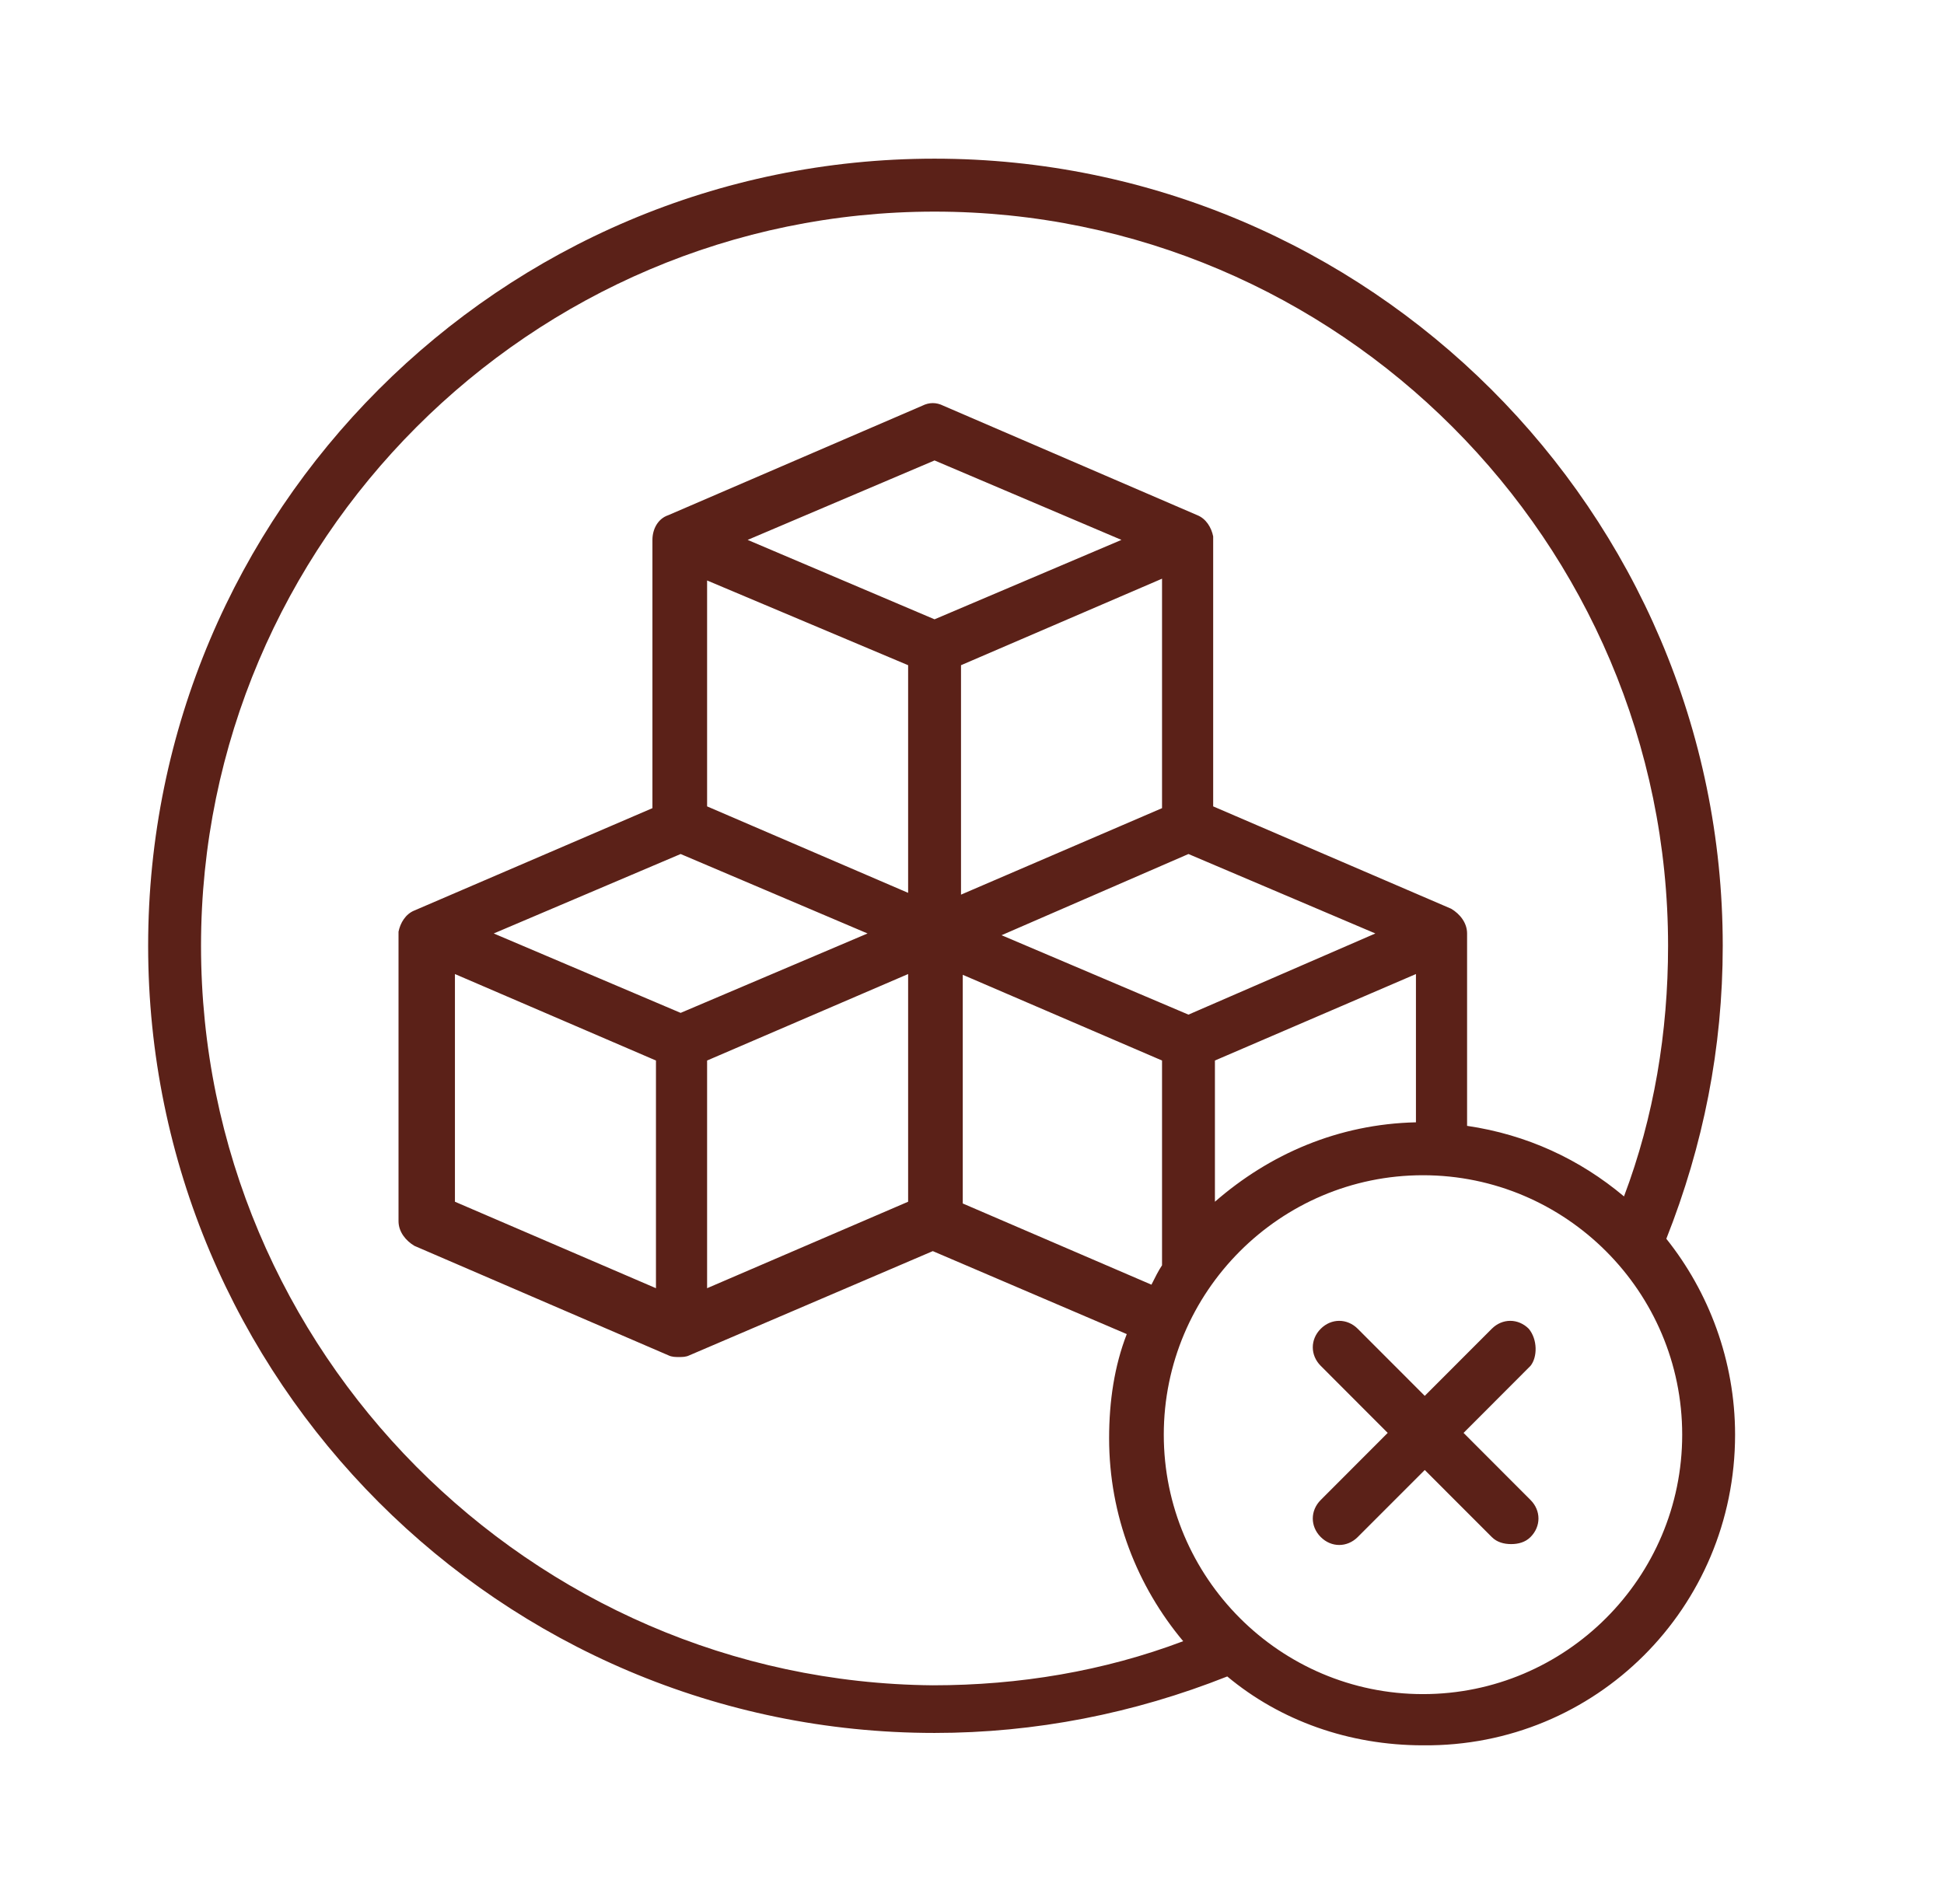 <svg width="49" height="48" viewBox="0 0 49 48" fill="none" xmlns="http://www.w3.org/2000/svg">
<path d="M42.001 31.23C42.934 28.872 43.423 26.425 43.423 23.844C43.423 12.899 34.49 4 23.556 4C12.623 4 3.734 12.899 3.734 23.844C3.734 34.789 12.623 43.688 23.556 43.688C26.09 43.688 28.579 43.199 30.934 42.264C32.267 43.377 34.001 44 35.867 44C40.223 44.044 43.734 40.529 43.734 36.169C43.734 34.3 43.068 32.565 42.001 31.23ZM5.067 23.844C5.067 13.655 13.379 5.335 23.556 5.335C33.734 5.335 42.045 13.655 42.045 23.844C42.045 26.024 41.69 28.16 40.934 30.162C39.823 29.228 38.49 28.605 36.979 28.383V23.533C36.979 23.266 36.801 23.043 36.579 22.91L30.579 20.329V13.522C30.534 13.299 30.401 13.077 30.179 12.988L23.779 10.229C23.601 10.14 23.423 10.14 23.245 10.229L16.845 12.988C16.579 13.077 16.445 13.344 16.445 13.611V20.374L10.445 22.954C10.223 23.043 10.09 23.266 10.045 23.488V30.785C10.045 31.052 10.223 31.275 10.445 31.408L16.845 34.167C16.934 34.211 17.023 34.211 17.112 34.211C17.201 34.211 17.29 34.211 17.379 34.167L23.512 31.541L28.401 33.633C28.09 34.434 27.956 35.324 27.956 36.258C27.956 38.215 28.668 39.995 29.823 41.375C27.823 42.131 25.69 42.487 23.512 42.487C13.379 42.398 5.067 34.078 5.067 23.844ZM22.89 30.296L17.823 32.476V26.736L22.89 24.556V30.296ZM11.467 24.556L16.534 26.736V32.476L11.467 30.296V24.556ZM29.956 25.579L25.245 23.577L29.956 21.53L34.667 23.533L29.956 25.579ZM29.29 20.374L24.223 22.554V16.77L29.29 14.589V20.374ZM23.556 15.613L18.845 13.611L23.556 11.608L28.267 13.611L23.556 15.613ZM22.89 16.77V22.509L17.823 20.329V14.634L22.89 16.77ZM17.156 21.53L21.867 23.533L17.156 25.535L12.445 23.533L17.156 21.53ZM24.223 24.556L29.29 26.736V31.898C29.201 32.031 29.112 32.209 29.023 32.387L24.267 30.34V24.556H24.223ZM30.623 26.736L35.69 24.556V28.294C33.734 28.338 32.001 29.094 30.623 30.296V26.736ZM35.867 42.709C32.267 42.709 29.334 39.773 29.334 36.169C29.334 32.565 32.267 29.628 35.867 29.628C39.468 29.628 42.401 32.565 42.401 36.169C42.401 39.773 39.468 42.709 35.867 42.709Z" fill="#5B2118"/>
<path d="M38.534 33.499C38.267 33.232 37.867 33.232 37.601 33.499L35.912 35.19L34.223 33.499C33.956 33.232 33.556 33.232 33.29 33.499C33.023 33.766 33.023 34.166 33.29 34.433L34.978 36.124L33.29 37.815C33.023 38.082 33.023 38.482 33.29 38.749C33.556 39.016 33.956 39.016 34.223 38.749L35.912 37.059L37.601 38.749C37.734 38.883 37.912 38.927 38.09 38.927C38.267 38.927 38.445 38.883 38.578 38.749C38.845 38.482 38.845 38.082 38.578 37.815L36.89 36.124L38.578 34.433C38.756 34.211 38.756 33.766 38.534 33.499Z" fill="#5B2118"/>
</svg>
